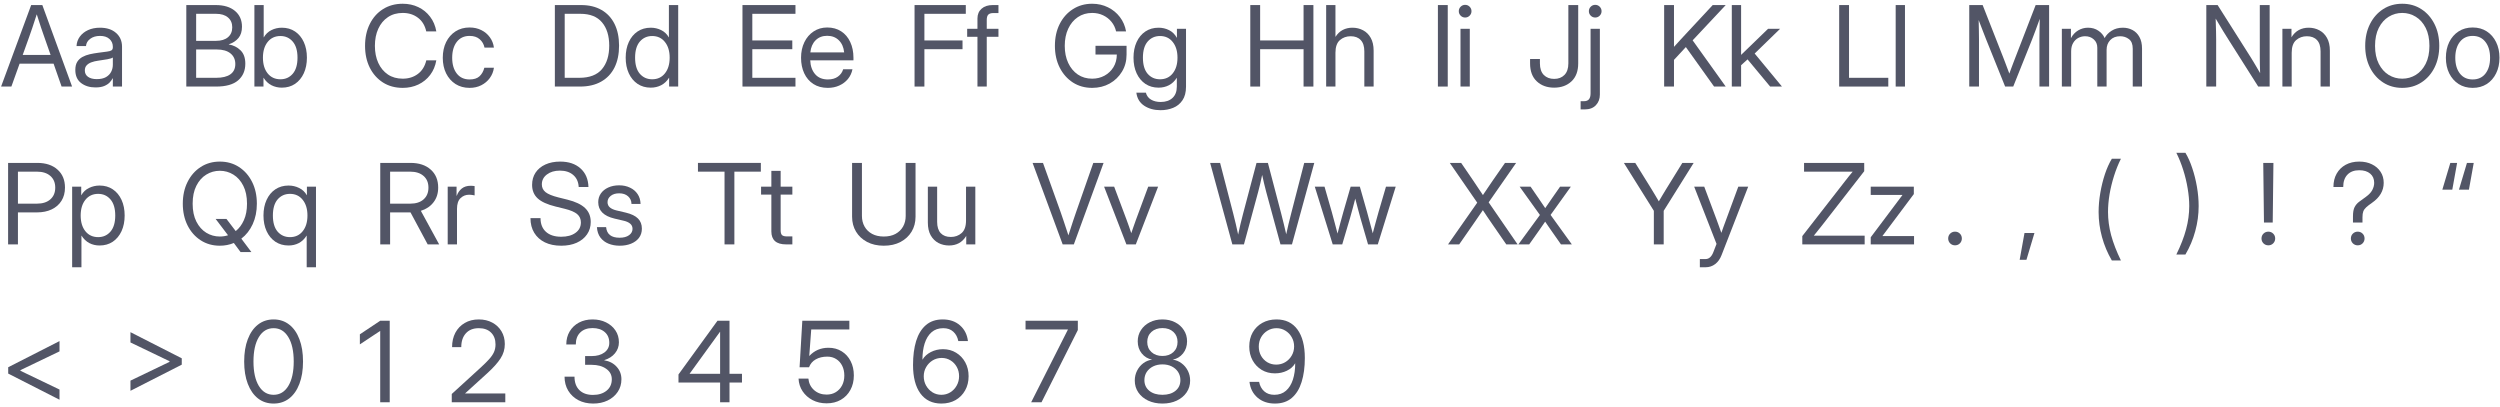 <?xml version="1.0" encoding="UTF-8"?> <svg xmlns="http://www.w3.org/2000/svg" width="491" height="80" viewBox="0 0 491 80" fill="none"><path d="M250.404 79.258C249.014 79.258 247.869 78.868 246.966 78.087C246.071 77.306 245.548 76.279 245.398 75.004H247.289C247.439 75.777 247.772 76.393 248.288 76.852C248.803 77.31 249.466 77.539 250.275 77.539C251.199 77.539 251.961 77.274 252.563 76.744C253.172 76.214 253.626 75.484 253.927 74.553C254.228 73.622 254.378 72.562 254.378 71.373H254.357C253.992 71.989 253.451 72.469 252.735 72.812C252.026 73.156 251.242 73.328 250.382 73.328C249.423 73.328 248.563 73.103 247.804 72.651C247.045 72.193 246.447 71.566 246.01 70.772C245.573 69.977 245.355 69.074 245.355 68.064C245.355 67.012 245.581 66.084 246.032 65.282C246.49 64.48 247.12 63.857 247.922 63.413C248.732 62.962 249.659 62.736 250.705 62.736C252.481 62.736 253.852 63.395 254.819 64.713C255.786 66.031 256.269 67.9 256.269 70.32C256.269 72.111 256.058 73.679 255.635 75.025C255.22 76.365 254.579 77.407 253.712 78.151C252.846 78.889 251.743 79.258 250.404 79.258ZM250.64 71.609C251.292 71.609 251.883 71.452 252.413 71.137C252.943 70.822 253.365 70.395 253.68 69.858C254.002 69.314 254.164 68.709 254.164 68.043C254.164 67.37 254.006 66.765 253.691 66.228C253.383 65.683 252.968 65.254 252.445 64.939C251.922 64.616 251.342 64.455 250.705 64.455C250.06 64.455 249.473 64.616 248.943 64.939C248.42 65.254 248.001 65.683 247.686 66.228C247.378 66.772 247.224 67.384 247.224 68.064C247.224 68.738 247.375 69.343 247.675 69.88C247.976 70.41 248.384 70.832 248.9 71.147C249.423 71.455 250.003 71.609 250.64 71.609Z" fill="#525566"></path><path d="M228.306 79.258C227.246 79.258 226.308 79.064 225.491 78.678C224.675 78.291 224.034 77.757 223.569 77.077C223.103 76.397 222.87 75.62 222.87 74.746C222.87 74.037 223.021 73.389 223.322 72.802C223.622 72.207 224.027 71.72 224.535 71.341C225.051 70.954 225.631 70.718 226.276 70.632C225.452 70.474 224.775 70.07 224.245 69.418C223.715 68.766 223.45 67.971 223.45 67.033C223.45 66.21 223.662 65.476 224.084 64.831C224.507 64.179 225.083 63.667 225.814 63.295C226.544 62.922 227.375 62.736 228.306 62.736C229.23 62.736 230.057 62.922 230.787 63.295C231.518 63.667 232.091 64.179 232.506 64.831C232.929 65.476 233.14 66.21 233.14 67.033C233.14 67.964 232.875 68.759 232.345 69.418C231.815 70.07 231.145 70.474 230.336 70.632C230.974 70.725 231.55 70.965 232.066 71.352C232.581 71.731 232.99 72.218 233.29 72.812C233.591 73.4 233.741 74.044 233.741 74.746C233.741 75.62 233.509 76.397 233.043 77.077C232.578 77.757 231.937 78.291 231.12 78.678C230.304 79.064 229.366 79.258 228.306 79.258ZM228.306 77.539C229.373 77.539 230.225 77.278 230.863 76.755C231.507 76.232 231.829 75.534 231.829 74.66C231.829 74.059 231.679 73.525 231.378 73.06C231.077 72.594 230.662 72.229 230.132 71.964C229.602 71.699 228.993 71.566 228.306 71.566C227.618 71.566 227.006 71.699 226.469 71.964C225.939 72.229 225.52 72.594 225.212 73.06C224.911 73.525 224.761 74.059 224.761 74.66C224.761 75.527 225.083 76.225 225.728 76.755C226.372 77.278 227.232 77.539 228.306 77.539ZM228.306 69.912C229.187 69.912 229.899 69.662 230.444 69.16C230.995 68.652 231.271 67.986 231.271 67.162C231.271 66.346 230.999 65.687 230.454 65.186C229.91 64.684 229.194 64.434 228.306 64.434C227.418 64.434 226.698 64.684 226.147 65.186C225.595 65.687 225.32 66.346 225.32 67.162C225.32 67.978 225.595 68.641 226.147 69.149C226.698 69.658 227.418 69.912 228.306 69.912Z" fill="#525566"></path><path d="M202.523 79L209.742 64.724V64.713H201.417V62.994H211.686V64.82L204.554 79H202.523Z" fill="#525566"></path><path d="M184.883 79.258C183.114 79.258 181.743 78.599 180.769 77.281C179.802 75.956 179.319 74.087 179.319 71.674C179.319 69.876 179.523 68.308 179.931 66.969C180.347 65.63 180.984 64.591 181.843 63.853C182.703 63.109 183.802 62.736 185.141 62.736C186.53 62.736 187.666 63.127 188.546 63.907C189.434 64.688 189.954 65.716 190.104 66.99H188.213C188.063 66.217 187.734 65.601 187.225 65.143C186.724 64.684 186.069 64.455 185.259 64.455C184.335 64.455 183.569 64.72 182.96 65.25C182.359 65.78 181.908 66.51 181.607 67.441C181.313 68.365 181.167 69.425 181.167 70.621H181.188C181.553 70.005 182.097 69.511 182.821 69.139C183.551 68.766 184.346 68.58 185.206 68.58C186.172 68.58 187.032 68.813 187.784 69.278C188.543 69.737 189.141 70.367 189.578 71.169C190.014 71.964 190.233 72.87 190.233 73.887C190.233 74.939 190.004 75.87 189.545 76.68C189.094 77.489 188.468 78.123 187.666 78.581C186.863 79.032 185.936 79.258 184.883 79.258ZM184.883 77.539C185.528 77.539 186.111 77.378 186.634 77.056C187.164 76.726 187.583 76.286 187.891 75.734C188.206 75.176 188.364 74.56 188.364 73.887C188.364 73.213 188.213 72.608 187.913 72.071C187.612 71.527 187.204 71.097 186.688 70.782C186.172 70.46 185.592 70.299 184.948 70.299C184.303 70.299 183.712 70.46 183.175 70.782C182.645 71.105 182.219 71.541 181.897 72.093C181.582 72.637 181.424 73.242 181.424 73.908C181.424 74.574 181.578 75.183 181.886 75.734C182.201 76.286 182.62 76.726 183.143 77.056C183.666 77.378 184.246 77.539 184.883 77.539Z" fill="#525566"></path><path d="M162.345 79.215C161.321 79.215 160.401 79.004 159.584 78.581C158.768 78.151 158.116 77.571 157.629 76.841C157.142 76.11 156.877 75.283 156.834 74.359H158.768C158.854 75.269 159.226 76.021 159.885 76.615C160.551 77.203 161.371 77.496 162.345 77.496C163.04 77.496 163.645 77.335 164.16 77.013C164.683 76.69 165.091 76.25 165.385 75.691C165.679 75.126 165.825 74.481 165.825 73.758C165.825 73.034 165.686 72.394 165.406 71.835C165.127 71.276 164.737 70.84 164.236 70.524C163.734 70.202 163.151 70.041 162.485 70.041C161.604 70.041 160.848 70.22 160.218 70.578C159.588 70.929 159.147 71.445 158.897 72.125H157.038L157.575 62.994H166.814V64.713H159.326L158.94 69.901H158.961C159.957 68.834 161.21 68.301 162.721 68.301C163.702 68.301 164.565 68.534 165.31 68.999C166.062 69.465 166.645 70.106 167.061 70.922C167.483 71.738 167.695 72.676 167.695 73.736C167.695 74.811 167.469 75.759 167.018 76.583C166.574 77.407 165.951 78.051 165.149 78.517C164.347 78.982 163.412 79.215 162.345 79.215Z" fill="#525566"></path><path d="M133.254 75.133V73.543L140.913 62.994H143.276V73.414H145.725V75.133H143.276V79H141.429V75.133H133.254ZM141.429 73.414V65.164H141.407L135.445 73.393V73.414H141.429Z" fill="#525566"></path><path d="M116.505 79.258C115.403 79.258 114.429 79.036 113.584 78.592C112.739 78.141 112.076 77.518 111.596 76.723C111.116 75.928 110.877 75.011 110.877 73.973H112.832C112.832 75.104 113.15 75.985 113.788 76.615C114.425 77.245 115.317 77.561 116.463 77.561C117.558 77.561 118.446 77.285 119.127 76.733C119.814 76.175 120.158 75.426 120.158 74.488C120.158 73.636 119.793 72.952 119.062 72.436C118.332 71.914 117.379 71.652 116.205 71.652H114.916V69.934H116.205C117.236 69.934 118.07 69.697 118.708 69.225C119.345 68.745 119.664 68.115 119.664 67.334C119.664 66.432 119.363 65.723 118.761 65.207C118.167 64.691 117.372 64.434 116.377 64.434C115.36 64.434 114.558 64.72 113.97 65.293C113.383 65.859 113.089 66.647 113.089 67.656H111.22C111.22 66.689 111.439 65.837 111.876 65.1C112.32 64.355 112.928 63.775 113.702 63.359C114.482 62.944 115.378 62.736 116.387 62.736C117.368 62.736 118.249 62.93 119.03 63.316C119.811 63.703 120.426 64.233 120.878 64.906C121.329 65.579 121.554 66.353 121.554 67.227C121.554 68.036 121.297 68.755 120.781 69.386C120.272 70.009 119.571 70.456 118.675 70.728V70.761C119.7 70.933 120.516 71.362 121.125 72.05C121.741 72.73 122.048 73.543 122.048 74.488C122.048 75.419 121.805 76.246 121.318 76.97C120.838 77.686 120.179 78.248 119.341 78.656C118.511 79.057 117.565 79.258 116.505 79.258Z" fill="#525566"></path><path d="M88.725 79V77.378L94.418 72.179C95.099 71.556 95.65 71.008 96.073 70.535C96.502 70.062 96.817 69.601 97.018 69.149C97.218 68.698 97.319 68.201 97.319 67.656C97.319 66.668 97.025 65.887 96.438 65.314C95.858 64.742 95.059 64.455 94.042 64.455C92.947 64.455 92.098 64.792 91.496 65.465C90.895 66.131 90.594 67.033 90.594 68.172H88.789C88.789 67.105 89.004 66.163 89.434 65.347C89.871 64.53 90.483 63.893 91.271 63.435C92.058 62.969 92.979 62.736 94.031 62.736C95.034 62.736 95.918 62.944 96.685 63.359C97.451 63.768 98.053 64.337 98.49 65.067C98.926 65.791 99.145 66.629 99.145 67.581C99.145 68.612 98.858 69.561 98.285 70.428C97.72 71.294 96.85 72.261 95.675 73.328L91.346 77.26V77.281H99.242V79H88.725Z" fill="#525566"></path><path d="M76.542 62.994V79H74.673V64.992H74.662L70.677 67.635V65.658L74.673 62.994H76.542Z" fill="#525566"></path><path d="M53.735 79.258C52.553 79.258 51.529 78.921 50.663 78.248C49.803 77.568 49.137 76.612 48.665 75.38C48.192 74.148 47.956 72.691 47.956 71.008C47.956 69.318 48.192 67.857 48.665 66.625C49.137 65.386 49.803 64.43 50.663 63.757C51.529 63.077 52.553 62.736 53.735 62.736C54.917 62.736 55.941 63.077 56.807 63.757C57.674 64.43 58.34 65.386 58.805 66.625C59.278 67.857 59.514 69.318 59.514 71.008C59.514 72.691 59.278 74.148 58.805 75.38C58.34 76.612 57.674 77.568 56.807 78.248C55.941 78.921 54.917 79.258 53.735 79.258ZM53.735 77.539C54.96 77.539 55.923 76.959 56.625 75.799C57.334 74.632 57.688 73.034 57.688 71.008C57.688 68.967 57.334 67.366 56.625 66.206C55.923 65.039 54.96 64.455 53.735 64.455C52.51 64.455 51.544 65.039 50.835 66.206C50.133 67.366 49.782 68.967 49.782 71.008C49.782 73.034 50.133 74.632 50.835 75.799C51.544 76.959 52.51 77.539 53.735 77.539Z" fill="#525566"></path><path d="M35.698 71.619L25.622 76.754V74.756L33.291 71.071V70.942L25.622 67.258V65.238L35.698 70.373V71.619Z" fill="#525566"></path><path d="M1.611 73.371V72.125L11.688 66.99V69.01L4.018 72.694V72.823L11.688 76.508V78.506L1.611 73.371Z" fill="#525566"></path><path d="M479.676 37.247L481.244 31.994H482.576L481.631 37.247H479.676ZM482.941 37.247L484.51 31.994H485.842L484.896 37.247H482.941Z" fill="#525566"></path><path d="M462.122 43.703V42.5C462.122 41.705 462.229 41.096 462.444 40.674C462.666 40.251 462.967 39.9 463.346 39.621C463.733 39.335 464.17 39.016 464.657 38.665C465.265 38.221 465.688 37.77 465.924 37.312C466.168 36.846 466.29 36.377 466.29 35.904C466.29 35.138 466.028 34.536 465.505 34.1C464.983 33.656 464.266 33.434 463.357 33.434C462.361 33.434 461.588 33.724 461.037 34.304C460.485 34.877 460.209 35.682 460.209 36.721H458.287C458.287 35.718 458.498 34.844 458.92 34.1C459.343 33.355 459.934 32.775 460.693 32.359C461.459 31.944 462.347 31.736 463.357 31.736C464.302 31.736 465.133 31.915 465.849 32.273C466.572 32.624 467.138 33.115 467.546 33.745C467.955 34.368 468.159 35.088 468.159 35.904C468.159 37.465 467.392 38.776 465.86 39.836C465.38 40.165 465.004 40.455 464.732 40.706C464.46 40.95 464.266 41.218 464.152 41.512C464.044 41.805 463.991 42.192 463.991 42.672V43.703H462.122ZM463.056 48.183C462.684 48.183 462.365 48.054 462.1 47.796C461.842 47.531 461.713 47.212 461.713 46.84C461.713 46.46 461.842 46.142 462.1 45.884C462.365 45.626 462.684 45.497 463.056 45.497C463.436 45.497 463.754 45.626 464.012 45.884C464.27 46.142 464.399 46.46 464.399 46.84C464.399 47.212 464.27 47.531 464.012 47.796C463.754 48.054 463.436 48.183 463.056 48.183Z" fill="#525566"></path><path d="M444.643 43.703L444.503 31.994H446.501L446.362 43.703H444.643ZM445.502 48.183C445.13 48.183 444.811 48.054 444.546 47.796C444.288 47.531 444.159 47.212 444.159 46.84C444.159 46.46 444.288 46.142 444.546 45.884C444.811 45.626 445.13 45.497 445.502 45.497C445.882 45.497 446.2 45.626 446.458 45.884C446.716 46.142 446.845 46.46 446.845 46.84C446.845 47.212 446.716 47.531 446.458 47.796C446.2 48.054 445.882 48.183 445.502 48.183Z" fill="#525566"></path><path d="M427.432 49.988C428.306 48.212 428.947 46.554 429.355 45.015C429.764 43.475 429.968 41.96 429.968 40.471C429.968 39.368 429.864 38.211 429.656 37.001C429.456 35.783 429.166 34.577 428.786 33.381C428.406 32.178 427.955 31.053 427.432 30.008H429.216C429.724 30.846 430.172 31.848 430.558 33.016C430.952 34.183 431.26 35.415 431.482 36.711C431.704 38 431.815 39.253 431.815 40.471C431.815 42.132 431.593 43.772 431.149 45.391C430.712 47.009 430.068 48.542 429.216 49.988H427.432Z" fill="#525566"></path><path d="M412.167 41.641C412.167 40.423 412.278 39.17 412.5 37.881C412.722 36.585 413.026 35.353 413.413 34.185C413.806 33.018 414.258 32.016 414.766 31.178H416.549C416.027 32.223 415.575 33.348 415.196 34.551C414.816 35.747 414.523 36.953 414.315 38.171C414.114 39.381 414.014 40.538 414.014 41.641C414.014 43.13 414.218 44.645 414.626 46.185C415.042 47.724 415.683 49.382 416.549 51.158H414.766C413.921 49.712 413.277 48.179 412.833 46.56C412.389 44.942 412.167 43.302 412.167 41.641Z" fill="#525566"></path><path d="M396.664 51.019L397.61 45.766H399.565L397.996 51.019H396.664Z" fill="#525566"></path><path d="M383.966 48.182C383.593 48.182 383.275 48.053 383.01 47.795C382.752 47.53 382.623 47.211 382.623 46.839C382.623 46.459 382.752 46.141 383.01 45.883C383.275 45.625 383.593 45.496 383.966 45.496C384.345 45.496 384.664 45.625 384.922 45.883C385.18 46.141 385.308 46.459 385.308 46.839C385.308 47.211 385.18 47.53 384.922 47.795C384.664 48.053 384.345 48.182 383.966 48.182Z" fill="#525566"></path><path d="M367.411 48V46.603L373.62 38.332V38.289H367.411V36.656H375.876V38.117L369.731 46.324V46.367H375.919V48H367.411Z" fill="#525566"></path><path d="M353.972 48V46.367L362.34 35.614C362.584 35.299 362.831 34.984 363.082 34.669C363.339 34.347 363.601 34.028 363.866 33.713H354.316V31.994H366.132V33.627L357.947 44.144C357.388 44.867 356.819 45.579 356.239 46.281H366.218V48H353.972Z" fill="#525566"></path><path d="M333.851 52.49V50.879H334.968C335.641 50.879 336.153 50.424 336.504 49.515L337.127 47.903L332.734 36.656H334.71L337.159 43.188C337.317 43.61 337.471 44.036 337.621 44.466C337.779 44.888 337.929 45.311 338.073 45.733C338.223 45.311 338.373 44.888 338.524 44.466C338.681 44.036 338.839 43.61 338.996 43.188L341.403 36.656H343.347L338.115 50.105C337.822 50.865 337.403 51.452 336.859 51.867C336.314 52.283 335.684 52.49 334.968 52.49H333.851Z" fill="#525566"></path><path d="M324.816 48V41.404L318.93 31.994H321.164L324.376 37.172C324.627 37.566 324.866 37.963 325.096 38.364C325.332 38.758 325.565 39.152 325.794 39.546C326.023 39.152 326.256 38.758 326.492 38.364C326.728 37.963 326.968 37.566 327.212 37.172L330.413 31.994H332.637L326.75 41.404V48H324.816Z" fill="#525566"></path><path d="M298.207 48L302.439 42.221L298.454 36.656H300.602L302.138 38.891C302.367 39.227 302.593 39.56 302.815 39.89C303.037 40.219 303.259 40.548 303.481 40.878C303.71 40.548 303.936 40.219 304.158 39.89C304.38 39.56 304.609 39.227 304.845 38.891L306.403 36.656H308.519L304.534 42.21L308.712 48H306.575L304.77 45.422C304.548 45.107 304.33 44.792 304.115 44.477C303.9 44.161 303.685 43.846 303.47 43.531C303.255 43.846 303.037 44.161 302.815 44.477C302.6 44.792 302.382 45.107 302.16 45.422L300.333 48H298.207Z" fill="#525566"></path><path d="M284.392 48L290.128 39.804L284.735 31.994H286.97L289.333 35.453C289.978 36.406 290.615 37.358 291.245 38.31C291.56 37.838 291.879 37.365 292.201 36.893C292.524 36.413 292.849 35.933 293.179 35.453L295.585 31.994H297.766L292.373 39.739L298.056 48H295.832L292.985 43.875C292.685 43.438 292.387 43.005 292.094 42.575C291.807 42.145 291.521 41.712 291.234 41.275C290.941 41.712 290.644 42.145 290.343 42.575C290.049 43.005 289.752 43.438 289.451 43.875L286.583 48H284.392Z" fill="#525566"></path><path d="M261.746 48L258.222 36.656H260.135L261.563 41.641C261.764 42.328 261.954 43.03 262.133 43.746C262.319 44.462 262.505 45.171 262.691 45.873C262.877 45.171 263.064 44.462 263.25 43.746C263.436 43.03 263.629 42.328 263.83 41.641L265.269 36.656H267.074L268.492 41.641C268.685 42.321 268.872 43.016 269.051 43.725C269.237 44.434 269.423 45.132 269.609 45.819C269.795 45.132 269.982 44.434 270.168 43.725C270.354 43.016 270.547 42.321 270.748 41.641L272.209 36.656H274.121L270.597 48H268.685L267.192 42.844C267.013 42.221 266.841 41.587 266.677 40.942C266.512 40.291 266.344 39.646 266.172 39.009C266.007 39.646 265.839 40.291 265.667 40.942C265.495 41.587 265.319 42.221 265.14 42.844L263.615 48H261.746Z" fill="#525566"></path><path d="M242.033 48L237.672 31.994H239.627L242.216 41.984C242.567 43.345 242.886 44.709 243.172 46.077C243.308 45.397 243.459 44.717 243.623 44.036C243.788 43.349 243.96 42.665 244.139 41.984L246.781 31.994H249.016L251.637 41.984C251.816 42.658 251.984 43.331 252.142 44.004C252.307 44.67 252.464 45.34 252.615 46.013C252.758 45.34 252.908 44.67 253.066 44.004C253.23 43.331 253.399 42.658 253.571 41.984L256.149 31.994H258.125L253.742 48H251.487L248.683 37.688C248.532 37.136 248.393 36.581 248.264 36.023C248.135 35.464 248.01 34.909 247.888 34.357C247.773 34.909 247.652 35.464 247.523 36.023C247.394 36.581 247.254 37.136 247.104 37.688L244.311 48H242.033Z" fill="#525566"></path><path d="M221.225 48L216.842 36.656H218.818L221.268 43.188C221.432 43.624 221.59 44.061 221.74 44.498C221.891 44.928 222.037 45.361 222.181 45.798C222.331 45.361 222.481 44.928 222.632 44.498C222.782 44.061 222.936 43.624 223.094 43.188L225.511 36.656H227.455L223.072 48H221.225Z" fill="#525566"></path><path d="M208.709 48L202.801 31.994H204.842L208.301 41.641C208.466 42.113 208.674 42.722 208.924 43.467C209.175 44.212 209.479 45.132 209.837 46.227C210.188 45.132 210.486 44.212 210.729 43.467C210.98 42.722 211.187 42.113 211.352 41.641L214.725 31.994H216.745L210.901 48H208.709Z" fill="#525566"></path><path d="M186.397 48.215C185.638 48.215 184.939 48.05 184.302 47.721C183.672 47.384 183.167 46.883 182.787 46.217C182.415 45.544 182.229 44.706 182.229 43.703V36.656H184.055V43.574C184.055 44.555 184.291 45.297 184.764 45.798C185.237 46.292 185.895 46.539 186.74 46.539C187.571 46.539 188.277 46.285 188.857 45.776C189.437 45.268 189.727 44.441 189.727 43.295V36.656H191.553V48H189.77V46.335C189.376 46.98 188.892 47.456 188.32 47.764C187.754 48.065 187.113 48.215 186.397 48.215Z" fill="#525566"></path><path d="M173.581 48.258C172.328 48.258 171.232 48.011 170.294 47.517C169.363 47.023 168.639 46.349 168.124 45.497C167.608 44.638 167.35 43.66 167.35 42.565V31.994H169.284V42.414C169.284 43.195 169.456 43.889 169.8 44.498C170.143 45.107 170.637 45.587 171.282 45.938C171.927 46.281 172.693 46.453 173.581 46.453C174.476 46.453 175.242 46.281 175.88 45.938C176.524 45.587 177.018 45.107 177.362 44.498C177.706 43.889 177.878 43.195 177.878 42.414V31.994H179.811V42.565C179.811 43.66 179.553 44.638 179.038 45.497C178.522 46.349 177.799 47.023 176.868 47.517C175.937 48.011 174.841 48.258 173.581 48.258Z" fill="#525566"></path><path d="M155.619 36.656V38.225H153.32V45.25C153.32 45.687 153.409 45.995 153.588 46.174C153.775 46.346 154.1 46.432 154.566 46.432H155.619V48H154.394C152.46 48 151.494 47.148 151.494 45.443V38.225H149.474V36.656H151.494V33.562H153.32V36.656H155.619Z" fill="#525566"></path><path d="M137.077 33.713V31.994H149.431V33.713H144.231V48H142.298V33.713H137.077Z" fill="#525566"></path><path d="M121.725 48.258C120.916 48.258 120.182 48.125 119.523 47.86C118.864 47.595 118.331 47.194 117.923 46.657C117.514 46.113 117.285 45.429 117.235 44.605H119.04C119.169 45.995 120.05 46.69 121.682 46.69C122.47 46.69 123.09 46.525 123.541 46.195C123.999 45.866 124.228 45.45 124.228 44.949C124.228 44.52 124.071 44.176 123.756 43.918C123.441 43.66 123.029 43.474 122.52 43.359L120.694 42.93C118.56 42.428 117.493 41.354 117.493 39.707C117.493 39.062 117.665 38.493 118.009 37.999C118.359 37.498 118.843 37.107 119.459 36.828C120.082 36.542 120.798 36.398 121.607 36.398C122.395 36.398 123.1 36.549 123.723 36.85C124.354 37.143 124.851 37.562 125.217 38.106C125.589 38.651 125.786 39.299 125.807 40.051H124.024C124.017 39.449 123.795 38.952 123.358 38.558C122.921 38.164 122.338 37.967 121.607 37.967C120.913 37.967 120.358 38.135 119.942 38.472C119.527 38.808 119.319 39.22 119.319 39.707C119.319 40.137 119.477 40.484 119.792 40.749C120.107 41.007 120.537 41.2 121.081 41.329L122.907 41.759C123.996 42.017 124.794 42.403 125.302 42.919C125.811 43.427 126.065 44.09 126.065 44.906C126.065 45.608 125.875 46.21 125.496 46.711C125.116 47.212 124.597 47.595 123.938 47.86C123.287 48.125 122.549 48.258 121.725 48.258Z" fill="#525566"></path><path d="M110.22 48.258C108.988 48.258 107.921 48.039 107.019 47.602C106.116 47.158 105.418 46.532 104.924 45.723C104.43 44.913 104.183 43.954 104.183 42.844H106.159C106.159 43.99 106.514 44.885 107.223 45.529C107.939 46.174 108.938 46.496 110.22 46.496C111.387 46.496 112.322 46.242 113.024 45.733C113.733 45.225 114.087 44.541 114.087 43.682C114.087 43.016 113.847 42.475 113.367 42.06C112.888 41.644 112.071 41.293 110.918 41.007L109.124 40.566C107.491 40.165 106.313 39.628 105.59 38.955C104.867 38.282 104.505 37.401 104.505 36.312C104.505 35.389 104.731 34.587 105.182 33.906C105.64 33.219 106.285 32.685 107.115 32.306C107.946 31.926 108.917 31.736 110.027 31.736C111.695 31.736 113.024 32.184 114.012 33.079C115.007 33.967 115.527 35.181 115.57 36.721H113.657C113.6 35.718 113.242 34.934 112.583 34.368C111.924 33.795 111.051 33.509 109.962 33.509C108.924 33.509 108.072 33.763 107.406 34.272C106.747 34.773 106.417 35.421 106.417 36.216C106.417 36.839 106.661 37.347 107.148 37.741C107.642 38.128 108.469 38.468 109.629 38.762L111.445 39.213C113.006 39.6 114.159 40.148 114.904 40.856C115.648 41.565 116.021 42.478 116.021 43.596C116.021 44.52 115.777 45.332 115.29 46.034C114.81 46.736 114.134 47.284 113.26 47.678C112.393 48.065 111.38 48.258 110.22 48.258Z" fill="#525566"></path><path d="M87.929 48V36.656H89.669V38.44H89.712C89.92 37.852 90.249 37.38 90.7 37.022C91.151 36.663 91.731 36.484 92.44 36.484C92.605 36.484 92.755 36.492 92.892 36.506C93.035 36.52 93.142 36.535 93.214 36.549V38.375C93.142 38.353 93.003 38.328 92.795 38.3C92.594 38.264 92.362 38.246 92.097 38.246C91.466 38.246 90.919 38.468 90.453 38.912C89.988 39.356 89.755 40.058 89.755 41.018V48H87.929Z" fill="#525566"></path><path d="M74.683 48V31.994H80.624C82.292 31.994 83.613 32.431 84.587 33.305C85.569 34.171 86.059 35.353 86.059 36.85C86.059 37.988 85.751 38.952 85.135 39.739C84.526 40.527 83.699 41.082 82.654 41.404L86.252 48H83.997L80.624 41.716C80.573 41.716 80.523 41.716 80.473 41.716H76.617V48H74.683ZM76.617 39.997H80.581C81.691 39.997 82.561 39.718 83.191 39.159C83.828 38.593 84.147 37.824 84.147 36.85C84.147 35.876 83.825 35.109 83.18 34.551C82.543 33.992 81.669 33.713 80.559 33.713H76.617V39.997Z" fill="#525566"></path><path d="M62.06 52.49H60.234V46.281H60.212C59.804 46.933 59.295 47.42 58.687 47.742C58.078 48.057 57.405 48.215 56.667 48.215C55.686 48.215 54.823 47.968 54.078 47.474C53.341 46.972 52.768 46.281 52.36 45.4C51.951 44.512 51.747 43.488 51.747 42.328C51.747 41.161 51.951 40.137 52.36 39.256C52.768 38.368 53.341 37.677 54.078 37.183C54.823 36.688 55.686 36.441 56.667 36.441C57.405 36.441 58.096 36.599 58.74 36.914C59.385 37.222 59.89 37.695 60.255 38.332H60.277V36.656H62.06V52.49ZM56.947 46.571C57.999 46.571 58.834 46.185 59.45 45.411C60.072 44.638 60.384 43.61 60.384 42.328C60.384 41.046 60.072 40.019 59.45 39.245C58.834 38.465 57.999 38.074 56.947 38.074C55.965 38.074 55.16 38.436 54.529 39.159C53.907 39.883 53.595 40.939 53.595 42.328C53.595 43.717 53.907 44.774 54.529 45.497C55.16 46.213 55.965 46.571 56.947 46.571Z" fill="#525566"></path><path d="M43.175 48.258C41.764 48.258 40.511 47.903 39.415 47.194C38.319 46.485 37.46 45.511 36.837 44.273C36.214 43.026 35.902 41.605 35.902 40.008C35.902 38.397 36.214 36.971 36.837 35.732C37.46 34.486 38.319 33.509 39.415 32.8C40.511 32.091 41.764 31.736 43.175 31.736C44.593 31.736 45.846 32.091 46.934 32.8C48.03 33.509 48.889 34.486 49.513 35.732C50.136 36.971 50.447 38.397 50.447 40.008C50.447 41.497 50.175 42.837 49.631 44.025C49.086 45.207 48.342 46.156 47.396 46.872L49.373 49.504H47.246L45.925 47.721C45.065 48.079 44.148 48.258 43.175 48.258ZM42.347 42.994H44.474L46.258 45.336L46.29 45.39C46.963 44.86 47.5 44.144 47.901 43.241C48.309 42.332 48.513 41.254 48.513 40.008C48.513 38.618 48.27 37.444 47.783 36.484C47.296 35.518 46.648 34.787 45.839 34.293C45.029 33.792 44.141 33.541 43.175 33.541C42.208 33.541 41.32 33.792 40.511 34.293C39.701 34.787 39.053 35.518 38.566 36.484C38.079 37.444 37.836 38.618 37.836 40.008C37.836 41.39 38.079 42.561 38.566 43.52C39.053 44.48 39.701 45.211 40.511 45.712C41.32 46.206 42.208 46.453 43.175 46.453C43.733 46.453 44.27 46.371 44.786 46.206L42.347 42.994Z" fill="#525566"></path><path d="M14.169 52.49V36.656H15.953V38.332H15.974C16.339 37.695 16.844 37.222 17.489 36.914C18.133 36.599 18.824 36.441 19.562 36.441C20.55 36.441 21.413 36.688 22.151 37.183C22.889 37.677 23.461 38.368 23.87 39.256C24.278 40.137 24.482 41.161 24.482 42.328C24.482 43.488 24.278 44.512 23.87 45.4C23.461 46.281 22.889 46.972 22.151 47.474C21.413 47.968 20.55 48.215 19.562 48.215C18.824 48.215 18.151 48.057 17.543 47.742C16.934 47.42 16.425 46.933 16.017 46.281H15.996V52.49H14.169ZM19.283 46.571C20.264 46.571 21.066 46.213 21.689 45.497C22.319 44.774 22.634 43.717 22.634 42.328C22.634 40.939 22.319 39.883 21.689 39.159C21.066 38.436 20.264 38.074 19.283 38.074C18.23 38.074 17.392 38.465 16.769 39.245C16.153 40.019 15.845 41.046 15.845 42.328C15.845 43.61 16.153 44.638 16.769 45.411C17.392 46.185 18.23 46.571 19.283 46.571Z" fill="#525566"></path><path d="M1.59 48V31.994H7.326C8.995 31.994 10.316 32.431 11.29 33.305C12.271 34.171 12.762 35.353 12.762 36.85C12.762 37.845 12.533 38.708 12.074 39.438C11.623 40.162 10.982 40.724 10.151 41.125C9.328 41.519 8.357 41.716 7.24 41.716H3.523V48H1.59ZM3.523 39.997H7.262C8.372 39.997 9.245 39.718 9.883 39.159C10.527 38.593 10.85 37.824 10.85 36.85C10.85 35.876 10.527 35.109 9.883 34.551C9.245 33.992 8.372 33.713 7.262 33.713H3.523V39.997Z" fill="#525566"></path><path d="M485.635 17.258C484.59 17.258 483.67 17.007 482.875 16.506C482.087 15.997 481.471 15.299 481.027 14.411C480.59 13.523 480.372 12.503 480.372 11.35C480.372 10.19 480.59 9.162 481.027 8.267C481.471 7.371 482.087 6.67 482.875 6.161C483.67 5.653 484.59 5.398 485.635 5.398C486.688 5.398 487.608 5.653 488.396 6.161C489.184 6.67 489.796 7.371 490.233 8.267C490.677 9.162 490.899 10.19 490.899 11.35C490.899 12.503 490.677 13.523 490.233 14.411C489.796 15.299 489.184 15.997 488.396 16.506C487.608 17.007 486.688 17.258 485.635 17.258ZM485.635 15.604C486.71 15.604 487.547 15.217 488.149 14.443C488.751 13.663 489.051 12.632 489.051 11.35C489.051 10.053 488.747 9.015 488.138 8.234C487.537 7.447 486.702 7.053 485.635 7.053C484.568 7.053 483.73 7.443 483.122 8.224C482.52 9.004 482.219 10.046 482.219 11.35C482.219 12.639 482.52 13.67 483.122 14.443C483.723 15.217 484.561 15.604 485.635 15.604Z" fill="#525566"></path><path d="M471.799 17.258C470.388 17.258 469.135 16.903 468.039 16.194C466.944 15.485 466.084 14.511 465.461 13.273C464.838 12.026 464.527 10.605 464.527 9.008C464.527 7.396 464.838 5.971 465.461 4.732C466.084 3.486 466.944 2.509 468.039 1.8C469.135 1.091 470.388 0.736 471.799 0.736C473.217 0.736 474.47 1.091 475.559 1.8C476.654 2.509 477.514 3.486 478.137 4.732C478.76 5.971 479.071 7.396 479.071 9.008C479.071 10.605 478.76 12.026 478.137 13.273C477.514 14.511 476.654 15.485 475.559 16.194C474.47 16.903 473.217 17.258 471.799 17.258ZM471.799 15.453C472.766 15.453 473.654 15.206 474.463 14.712C475.272 14.211 475.92 13.48 476.407 12.521C476.894 11.561 477.138 10.39 477.138 9.008C477.138 7.618 476.894 6.444 476.407 5.484C475.92 4.518 475.272 3.787 474.463 3.293C473.654 2.792 472.766 2.541 471.799 2.541C470.832 2.541 469.944 2.792 469.135 3.293C468.326 3.787 467.678 4.518 467.191 5.484C466.704 6.444 466.46 7.618 466.46 9.008C466.46 10.39 466.704 11.561 467.191 12.521C467.678 13.48 468.326 14.211 469.135 14.712C469.944 15.206 470.832 15.453 471.799 15.453Z" fill="#525566"></path><path d="M450.088 10.361V17H448.262V5.656H450.045V7.321C450.439 6.677 450.919 6.204 451.485 5.903C452.058 5.595 452.702 5.441 453.418 5.441C454.185 5.441 454.883 5.61 455.513 5.946C456.143 6.276 456.645 6.773 457.017 7.439C457.396 8.105 457.586 8.943 457.586 9.953V17H455.76V10.082C455.76 9.101 455.524 8.363 455.051 7.869C454.586 7.368 453.927 7.117 453.075 7.117C452.251 7.117 451.546 7.371 450.958 7.88C450.378 8.388 450.088 9.215 450.088 10.361Z" fill="#525566"></path><path d="M433.319 17V0.994H435.543L442.139 11.414C442.325 11.715 442.583 12.141 442.912 12.692C443.241 13.244 443.567 13.802 443.89 14.368C443.868 13.81 443.85 13.229 443.836 12.628C443.829 12.026 443.825 11.593 443.825 11.328V0.994H445.759V17H443.514L437.648 7.74C437.426 7.396 437.097 6.87 436.66 6.161C436.23 5.445 435.729 4.607 435.156 3.647C435.192 4.643 435.217 5.484 435.231 6.172C435.246 6.852 435.253 7.368 435.253 7.719V17H433.319Z" fill="#525566"></path><path d="M404.948 17V5.656H406.731V7.493C407.089 6.827 407.565 6.319 408.16 5.968C408.754 5.617 409.399 5.441 410.093 5.441C410.867 5.441 411.543 5.638 412.124 6.032C412.704 6.426 413.112 6.91 413.348 7.482C413.656 6.902 414.118 6.419 414.734 6.032C415.35 5.638 416.08 5.441 416.925 5.441C417.62 5.441 418.25 5.592 418.816 5.893C419.389 6.193 419.844 6.648 420.18 7.257C420.524 7.866 420.696 8.635 420.696 9.566V17H418.87V9.566C418.87 8.686 418.623 8.059 418.128 7.687C417.634 7.307 417.061 7.117 416.41 7.117C415.579 7.117 414.924 7.371 414.444 7.88C413.971 8.381 413.735 9.015 413.735 9.781V17H411.909V9.373C411.909 8.693 411.68 8.148 411.221 7.74C410.77 7.325 410.201 7.117 409.513 7.117C409.041 7.117 408.593 7.228 408.17 7.45C407.755 7.672 407.418 8.005 407.161 8.449C406.903 8.886 406.774 9.43 406.774 10.082V17H404.948Z" fill="#525566"></path><path d="M386.761 17V0.994H389.393L393.453 11.328C393.554 11.572 393.672 11.88 393.808 12.252C393.951 12.617 394.094 12.997 394.237 13.391C394.388 13.777 394.52 14.132 394.635 14.454C394.749 14.132 394.878 13.777 395.022 13.391C395.172 12.997 395.315 12.617 395.451 12.252C395.595 11.88 395.713 11.572 395.806 11.328L399.802 0.994H402.444V17H400.543V7.719C400.543 7.146 400.55 6.508 400.565 5.807C400.579 5.098 400.593 4.396 400.608 3.701C400.3 4.546 400.017 5.32 399.759 6.021C399.501 6.723 399.286 7.289 399.114 7.719L395.398 17H393.808L390.069 7.719C389.905 7.311 389.697 6.777 389.446 6.118C389.196 5.459 388.916 4.732 388.609 3.938C388.63 4.596 388.644 5.255 388.651 5.914C388.666 6.573 388.673 7.174 388.673 7.719V17H386.761Z" fill="#525566"></path><path d="M374.137 0.994V17H372.311V0.994H374.137Z" fill="#525566"></path><path d="M361.214 17V0.994H363.148V15.281H370.861V17H361.214Z" fill="#525566"></path><path d="M340.126 17V0.994H341.952V10.759H341.974L347.248 5.656H349.611L344.616 10.512L349.977 17H347.656L343.22 11.661L341.952 12.81V17H340.126Z" fill="#525566"></path><path d="M326.838 17V0.994H328.771V9.201C329.222 8.7 329.677 8.202 330.135 7.708C330.594 7.214 331.056 6.716 331.521 6.215L336.377 0.994H338.933L332.434 7.923L338.933 17H336.645L331.102 9.244L328.771 11.758V17H326.838Z" fill="#525566"></path><path d="M312.388 5.656H314.214V18.59C314.214 19.413 313.956 20.101 313.441 20.652C312.925 21.211 312.187 21.49 311.228 21.49H310.433V19.879H311.056C311.521 19.879 311.858 19.754 312.066 19.503C312.281 19.252 312.388 18.855 312.388 18.311V5.656ZM313.301 3.443C312.957 3.443 312.664 3.322 312.42 3.078C312.177 2.835 312.055 2.541 312.055 2.197C312.055 1.854 312.177 1.56 312.42 1.316C312.664 1.073 312.957 0.951 313.301 0.951C313.645 0.951 313.938 1.073 314.182 1.316C314.425 1.56 314.547 1.854 314.547 2.197C314.547 2.541 314.425 2.835 314.182 3.078C313.938 3.322 313.645 3.443 313.301 3.443Z" fill="#525566"></path><path d="M305.233 17.215C303.844 17.215 302.709 16.803 301.828 15.979C300.947 15.156 300.507 13.978 300.507 12.445V11.586H302.44V12.445C302.44 13.441 302.695 14.2 303.203 14.723C303.719 15.238 304.395 15.496 305.233 15.496C306.071 15.496 306.744 15.238 307.253 14.723C307.768 14.2 308.026 13.441 308.026 12.445V0.994H309.96V12.445C309.96 13.978 309.519 15.156 308.639 15.979C307.758 16.803 306.623 17.215 305.233 17.215Z" fill="#525566"></path><path d="M286.841 17V5.656H288.667V17H286.841ZM287.754 3.443C287.411 3.443 287.117 3.322 286.874 3.078C286.63 2.835 286.508 2.541 286.508 2.197C286.508 1.854 286.63 1.56 286.874 1.316C287.117 1.073 287.411 0.951 287.754 0.951C288.098 0.951 288.392 1.073 288.635 1.316C288.879 1.56 289 1.854 289 2.197C289 2.541 288.879 2.835 288.635 3.078C288.392 3.322 288.098 3.443 287.754 3.443Z" fill="#525566"></path><path d="M284.338 0.994V17H282.404V0.994H284.338Z" fill="#525566"></path><path d="M262.283 10.361V17H260.457V0.994H262.283V7.246C262.677 6.63 263.153 6.175 263.712 5.882C264.277 5.588 264.911 5.441 265.613 5.441C266.379 5.441 267.078 5.61 267.708 5.946C268.338 6.276 268.839 6.773 269.212 7.439C269.591 8.105 269.781 8.943 269.781 9.953V17H267.955V10.082C267.955 9.101 267.719 8.363 267.246 7.869C266.78 7.368 266.122 7.117 265.269 7.117C264.446 7.117 263.74 7.371 263.153 7.88C262.573 8.388 262.283 9.215 262.283 10.361Z" fill="#525566"></path><path d="M245.557 17V0.994H247.49V7.944H256.02V0.994H257.953V17H256.02V9.663H247.49V17H245.557Z" fill="#525566"></path><path d="M227.949 21.641C226.674 21.641 225.597 21.347 224.716 20.76C223.835 20.172 223.323 19.32 223.18 18.203H225.049C225.214 18.812 225.554 19.267 226.069 19.567C226.592 19.875 227.219 20.029 227.949 20.029C228.938 20.029 229.715 19.764 230.28 19.234C230.846 18.712 231.129 17.967 231.129 17V15.281H231.118C230.703 15.94 230.187 16.427 229.571 16.742C228.963 17.057 228.286 17.215 227.541 17.215C226.56 17.215 225.697 16.968 224.952 16.474C224.215 15.972 223.642 15.281 223.233 14.4C222.825 13.512 222.621 12.488 222.621 11.328C222.621 10.161 222.825 9.137 223.233 8.256C223.642 7.368 224.215 6.677 224.952 6.183C225.697 5.688 226.56 5.441 227.541 5.441C228.279 5.441 228.963 5.599 229.593 5.914C230.23 6.222 230.746 6.727 231.14 7.429H231.15V5.656H232.934V17C232.934 18.117 232.701 19.016 232.235 19.696C231.777 20.377 231.168 20.871 230.409 21.179C229.65 21.487 228.83 21.641 227.949 21.641ZM227.82 15.571C228.873 15.571 229.707 15.185 230.323 14.411C230.946 13.638 231.258 12.61 231.258 11.328C231.258 10.046 230.946 9.019 230.323 8.245C229.707 7.465 228.873 7.074 227.82 7.074C226.839 7.074 226.034 7.436 225.403 8.159C224.78 8.882 224.469 9.939 224.469 11.328C224.469 12.717 224.78 13.774 225.403 14.497C226.034 15.213 226.839 15.571 227.82 15.571Z" fill="#525566"></path><path d="M214.5 17.258C213.082 17.258 211.821 16.907 210.718 16.205C209.623 15.496 208.76 14.522 208.129 13.283C207.499 12.037 207.184 10.612 207.184 9.008C207.184 7.389 207.496 5.961 208.119 4.722C208.749 3.476 209.615 2.502 210.718 1.8C211.821 1.091 213.082 0.736 214.5 0.736C215.631 0.736 216.666 0.969 217.604 1.435C218.542 1.893 219.323 2.53 219.946 3.347C220.569 4.163 220.973 5.105 221.16 6.172H219.205C219.04 5.456 218.736 4.826 218.292 4.281C217.847 3.737 217.3 3.311 216.648 3.003C216.003 2.695 215.287 2.541 214.5 2.541C213.432 2.541 212.494 2.817 211.685 3.368C210.876 3.912 210.246 4.672 209.794 5.646C209.343 6.612 209.118 7.733 209.118 9.008C209.118 10.275 209.343 11.393 209.794 12.359C210.246 13.326 210.876 14.085 211.685 14.637C212.494 15.181 213.432 15.453 214.5 15.453C215.388 15.453 216.197 15.256 216.927 14.862C217.658 14.461 218.241 13.906 218.678 13.197C219.115 12.481 219.337 11.654 219.344 10.716H215.155V8.997H221.256V10.727C221.256 11.973 220.956 13.09 220.354 14.078C219.76 15.059 218.954 15.836 217.937 16.409C216.92 16.975 215.774 17.258 214.5 17.258Z" fill="#525566"></path><path d="M196.097 5.656V7.225H193.798V17H191.972V7.225H189.952V5.656H191.972V3.637C191.972 2.827 192.24 2.187 192.778 1.714C193.315 1.234 194.042 0.994 194.958 0.994H196.097V2.562H195.13C194.65 2.562 194.307 2.666 194.099 2.874C193.898 3.082 193.798 3.429 193.798 3.916V5.656H196.097Z" fill="#525566"></path><path d="M179.618 17V0.994H189.683V2.713H181.552V7.944H189.039V9.663H181.552V17H179.618Z" fill="#525566"></path><path d="M162.59 17.258C161.48 17.258 160.531 17.004 159.744 16.495C158.963 15.987 158.365 15.288 157.95 14.4C157.534 13.505 157.327 12.488 157.327 11.35C157.327 10.197 157.545 9.173 157.982 8.277C158.419 7.382 159.024 6.68 159.797 6.172C160.571 5.656 161.459 5.398 162.461 5.398C163.514 5.398 164.427 5.649 165.201 6.15C165.974 6.652 166.569 7.35 166.984 8.245C167.406 9.14 167.618 10.175 167.618 11.35V11.854H159.131C159.174 12.964 159.493 13.867 160.087 14.562C160.682 15.256 161.516 15.604 162.59 15.604C163.4 15.604 164.058 15.417 164.567 15.045C165.083 14.672 165.426 14.193 165.598 13.605H167.424C167.281 14.329 166.984 14.966 166.533 15.518C166.082 16.062 165.516 16.488 164.835 16.796C164.162 17.104 163.414 17.258 162.59 17.258ZM159.153 10.286H165.792C165.691 9.291 165.344 8.499 164.75 7.912C164.155 7.325 163.392 7.031 162.461 7.031C161.53 7.031 160.771 7.325 160.184 7.912C159.597 8.499 159.253 9.291 159.153 10.286Z" fill="#525566"></path><path d="M145.821 17V0.994H156.23V2.713H147.755V7.944H155.607V9.663H147.755V15.281H156.23V17H145.821Z" fill="#525566"></path><path d="M127.805 17.215C126.824 17.215 125.961 16.968 125.217 16.474C124.479 15.972 123.906 15.281 123.498 14.4C123.09 13.512 122.885 12.488 122.885 11.328C122.885 10.161 123.09 9.137 123.498 8.256C123.906 7.368 124.479 6.677 125.217 6.183C125.961 5.688 126.824 5.441 127.805 5.441C128.543 5.441 129.227 5.599 129.857 5.914C130.487 6.222 130.985 6.695 131.35 7.332H131.372V0.994H133.198V17H131.415V15.281H131.393C130.985 15.933 130.469 16.42 129.846 16.742C129.223 17.057 128.543 17.215 127.805 17.215ZM128.085 15.571C129.137 15.571 129.972 15.185 130.588 14.411C131.211 13.638 131.522 12.61 131.522 11.328C131.522 10.046 131.211 9.019 130.588 8.245C129.972 7.465 129.137 7.074 128.085 7.074C127.104 7.074 126.298 7.436 125.668 8.159C125.045 8.882 124.733 9.939 124.733 11.328C124.733 12.717 125.045 13.774 125.668 14.497C126.298 15.213 127.104 15.571 128.085 15.571Z" fill="#525566"></path><path d="M113.915 17H108.974V0.994H114.13C115.684 0.994 117.016 1.313 118.126 1.95C119.243 2.588 120.099 3.504 120.694 4.7C121.288 5.889 121.585 7.311 121.585 8.965C121.585 10.633 121.284 12.069 120.683 13.273C120.081 14.468 119.208 15.389 118.062 16.033C116.923 16.678 115.541 17 113.915 17ZM110.907 15.281H113.786C115.777 15.281 117.253 14.719 118.212 13.595C119.172 12.463 119.652 10.92 119.652 8.965C119.652 7.031 119.179 5.506 118.234 4.389C117.295 3.271 115.885 2.713 114.001 2.713H110.907V15.281Z" fill="#525566"></path><path d="M92.226 17.258C91.18 17.258 90.26 17.007 89.465 16.506C88.677 15.997 88.061 15.299 87.617 14.411C87.18 13.523 86.962 12.503 86.962 11.35C86.962 10.19 87.18 9.162 87.617 8.267C88.061 7.371 88.677 6.67 89.465 6.161C90.26 5.653 91.18 5.398 92.226 5.398C93.085 5.398 93.855 5.57 94.535 5.914C95.216 6.251 95.77 6.716 96.2 7.311C96.637 7.905 96.906 8.585 97.006 9.352H95.158C95.022 8.686 94.707 8.138 94.213 7.708C93.726 7.271 93.064 7.053 92.226 7.053C91.159 7.053 90.321 7.443 89.712 8.224C89.11 9.004 88.81 10.046 88.81 11.35C88.81 12.639 89.11 13.67 89.712 14.443C90.314 15.217 91.151 15.604 92.226 15.604C93.078 15.604 93.73 15.396 94.181 14.98C94.632 14.558 94.947 13.999 95.126 13.305H97.006C96.906 14.05 96.637 14.723 96.2 15.324C95.77 15.919 95.212 16.391 94.524 16.742C93.844 17.086 93.078 17.258 92.226 17.258Z" fill="#525566"></path><path d="M79.098 17.258C77.623 17.258 76.33 16.907 75.22 16.205C74.11 15.496 73.244 14.522 72.621 13.283C72.005 12.037 71.697 10.612 71.697 9.008C71.697 7.389 72.005 5.961 72.621 4.722C73.237 3.476 74.099 2.502 75.21 1.8C76.327 1.091 77.623 0.736 79.098 0.736C80.215 0.736 81.236 0.958 82.16 1.402C83.084 1.839 83.853 2.466 84.469 3.282C85.092 4.091 85.501 5.055 85.694 6.172H83.717C83.46 5.005 82.915 4.109 82.085 3.486C81.261 2.856 80.266 2.541 79.098 2.541C77.974 2.541 77.003 2.817 76.187 3.368C75.371 3.912 74.74 4.672 74.296 5.646C73.852 6.612 73.63 7.733 73.63 9.008C73.63 10.275 73.852 11.393 74.296 12.359C74.74 13.326 75.371 14.085 76.187 14.637C77.003 15.181 77.974 15.453 79.098 15.453C80.251 15.453 81.243 15.142 82.074 14.519C82.904 13.896 83.456 13.004 83.728 11.844H85.694C85.501 12.954 85.096 13.913 84.48 14.723C83.864 15.532 83.091 16.159 82.16 16.602C81.236 17.039 80.215 17.258 79.098 17.258Z" fill="#525566"></path><path d="M55.357 17.215C54.619 17.215 53.939 17.057 53.316 16.742C52.693 16.42 52.177 15.933 51.769 15.281H51.747V17H49.964V0.994H51.79V7.332H51.812C52.177 6.695 52.675 6.222 53.305 5.914C53.935 5.599 54.619 5.441 55.357 5.441C56.345 5.441 57.208 5.688 57.946 6.183C58.683 6.677 59.256 7.368 59.664 8.256C60.072 9.137 60.277 10.161 60.277 11.328C60.277 12.488 60.072 13.512 59.664 14.4C59.256 15.281 58.683 15.972 57.946 16.474C57.208 16.968 56.345 17.215 55.357 17.215ZM55.077 15.571C56.059 15.571 56.861 15.213 57.484 14.497C58.114 13.774 58.429 12.717 58.429 11.328C58.429 9.939 58.114 8.882 57.484 8.159C56.861 7.436 56.059 7.074 55.077 7.074C54.025 7.074 53.187 7.465 52.564 8.245C51.948 9.019 51.64 10.046 51.64 11.328C51.64 12.61 51.948 13.638 52.564 14.411C53.187 15.185 54.025 15.571 55.077 15.571Z" fill="#525566"></path><path d="M36.59 17V0.994H42.369C43.973 0.994 45.233 1.377 46.15 2.144C47.067 2.91 47.525 3.945 47.525 5.248C47.525 6.165 47.296 6.902 46.838 7.461C46.379 8.02 45.742 8.435 44.925 8.707V8.729C45.835 8.879 46.605 9.262 47.235 9.878C47.865 10.487 48.18 11.364 48.18 12.51C48.18 13.878 47.708 14.97 46.763 15.786C45.817 16.595 44.381 17 42.455 17H36.59ZM38.523 15.281H42.455C43.665 15.281 44.593 15.056 45.237 14.604C45.889 14.146 46.215 13.473 46.215 12.585C46.215 11.697 45.9 10.999 45.269 10.49C44.639 9.975 43.737 9.717 42.562 9.717H38.523V15.281ZM38.523 8.02H42.444C43.44 8.02 44.217 7.783 44.775 7.311C45.334 6.831 45.613 6.183 45.613 5.366C45.613 4.55 45.334 3.905 44.775 3.433C44.217 2.953 43.44 2.713 42.444 2.713H38.523V8.02Z" fill="#525566"></path><path d="M18.746 17.172C17.621 17.172 16.68 16.882 15.92 16.302C15.168 15.722 14.793 14.866 14.793 13.734C14.793 13.083 14.918 12.553 15.168 12.145C15.426 11.736 15.766 11.418 16.189 11.188C16.619 10.952 17.102 10.773 17.639 10.651C18.183 10.53 18.738 10.433 19.304 10.361C20.027 10.261 20.597 10.186 21.012 10.136C21.428 10.086 21.721 10.003 21.893 9.889C22.072 9.774 22.162 9.574 22.162 9.287V9.18C22.162 8.564 21.94 8.055 21.496 7.654C21.059 7.253 20.443 7.053 19.648 7.053C18.86 7.053 18.212 7.246 17.704 7.633C17.202 8.012 16.93 8.485 16.887 9.051H15.029C15.065 8.356 15.28 7.74 15.673 7.203C16.067 6.659 16.604 6.229 17.285 5.914C17.965 5.599 18.753 5.441 19.648 5.441C20.973 5.441 22.022 5.785 22.795 6.473C23.576 7.153 23.966 8.055 23.966 9.18V17H22.162V15.389H22.119C21.983 15.661 21.782 15.937 21.517 16.216C21.252 16.488 20.894 16.717 20.443 16.903C19.999 17.082 19.433 17.172 18.746 17.172ZM19.003 15.539C19.748 15.539 20.353 15.407 20.819 15.142C21.284 14.87 21.625 14.519 21.839 14.089C22.054 13.659 22.162 13.197 22.162 12.703V11.285C22.026 11.414 21.664 11.532 21.077 11.64C20.489 11.74 19.87 11.837 19.218 11.93C18.781 11.987 18.366 12.087 17.972 12.23C17.585 12.367 17.27 12.563 17.027 12.821C16.783 13.072 16.662 13.412 16.662 13.842C16.662 14.372 16.869 14.787 17.285 15.088C17.707 15.389 18.28 15.539 19.003 15.539Z" fill="#525566"></path><path d="M0.215 17L6.123 0.994H8.314L14.158 17H12.096L10.527 12.51H3.846L2.234 17H0.215ZM4.458 10.791H9.937L8.733 7.354C8.533 6.788 8.314 6.158 8.078 5.463C7.849 4.761 7.562 3.877 7.219 2.81C6.875 3.877 6.585 4.761 6.349 5.463C6.119 6.158 5.901 6.788 5.693 7.354L4.458 10.791Z" fill="#525566"></path></svg> 